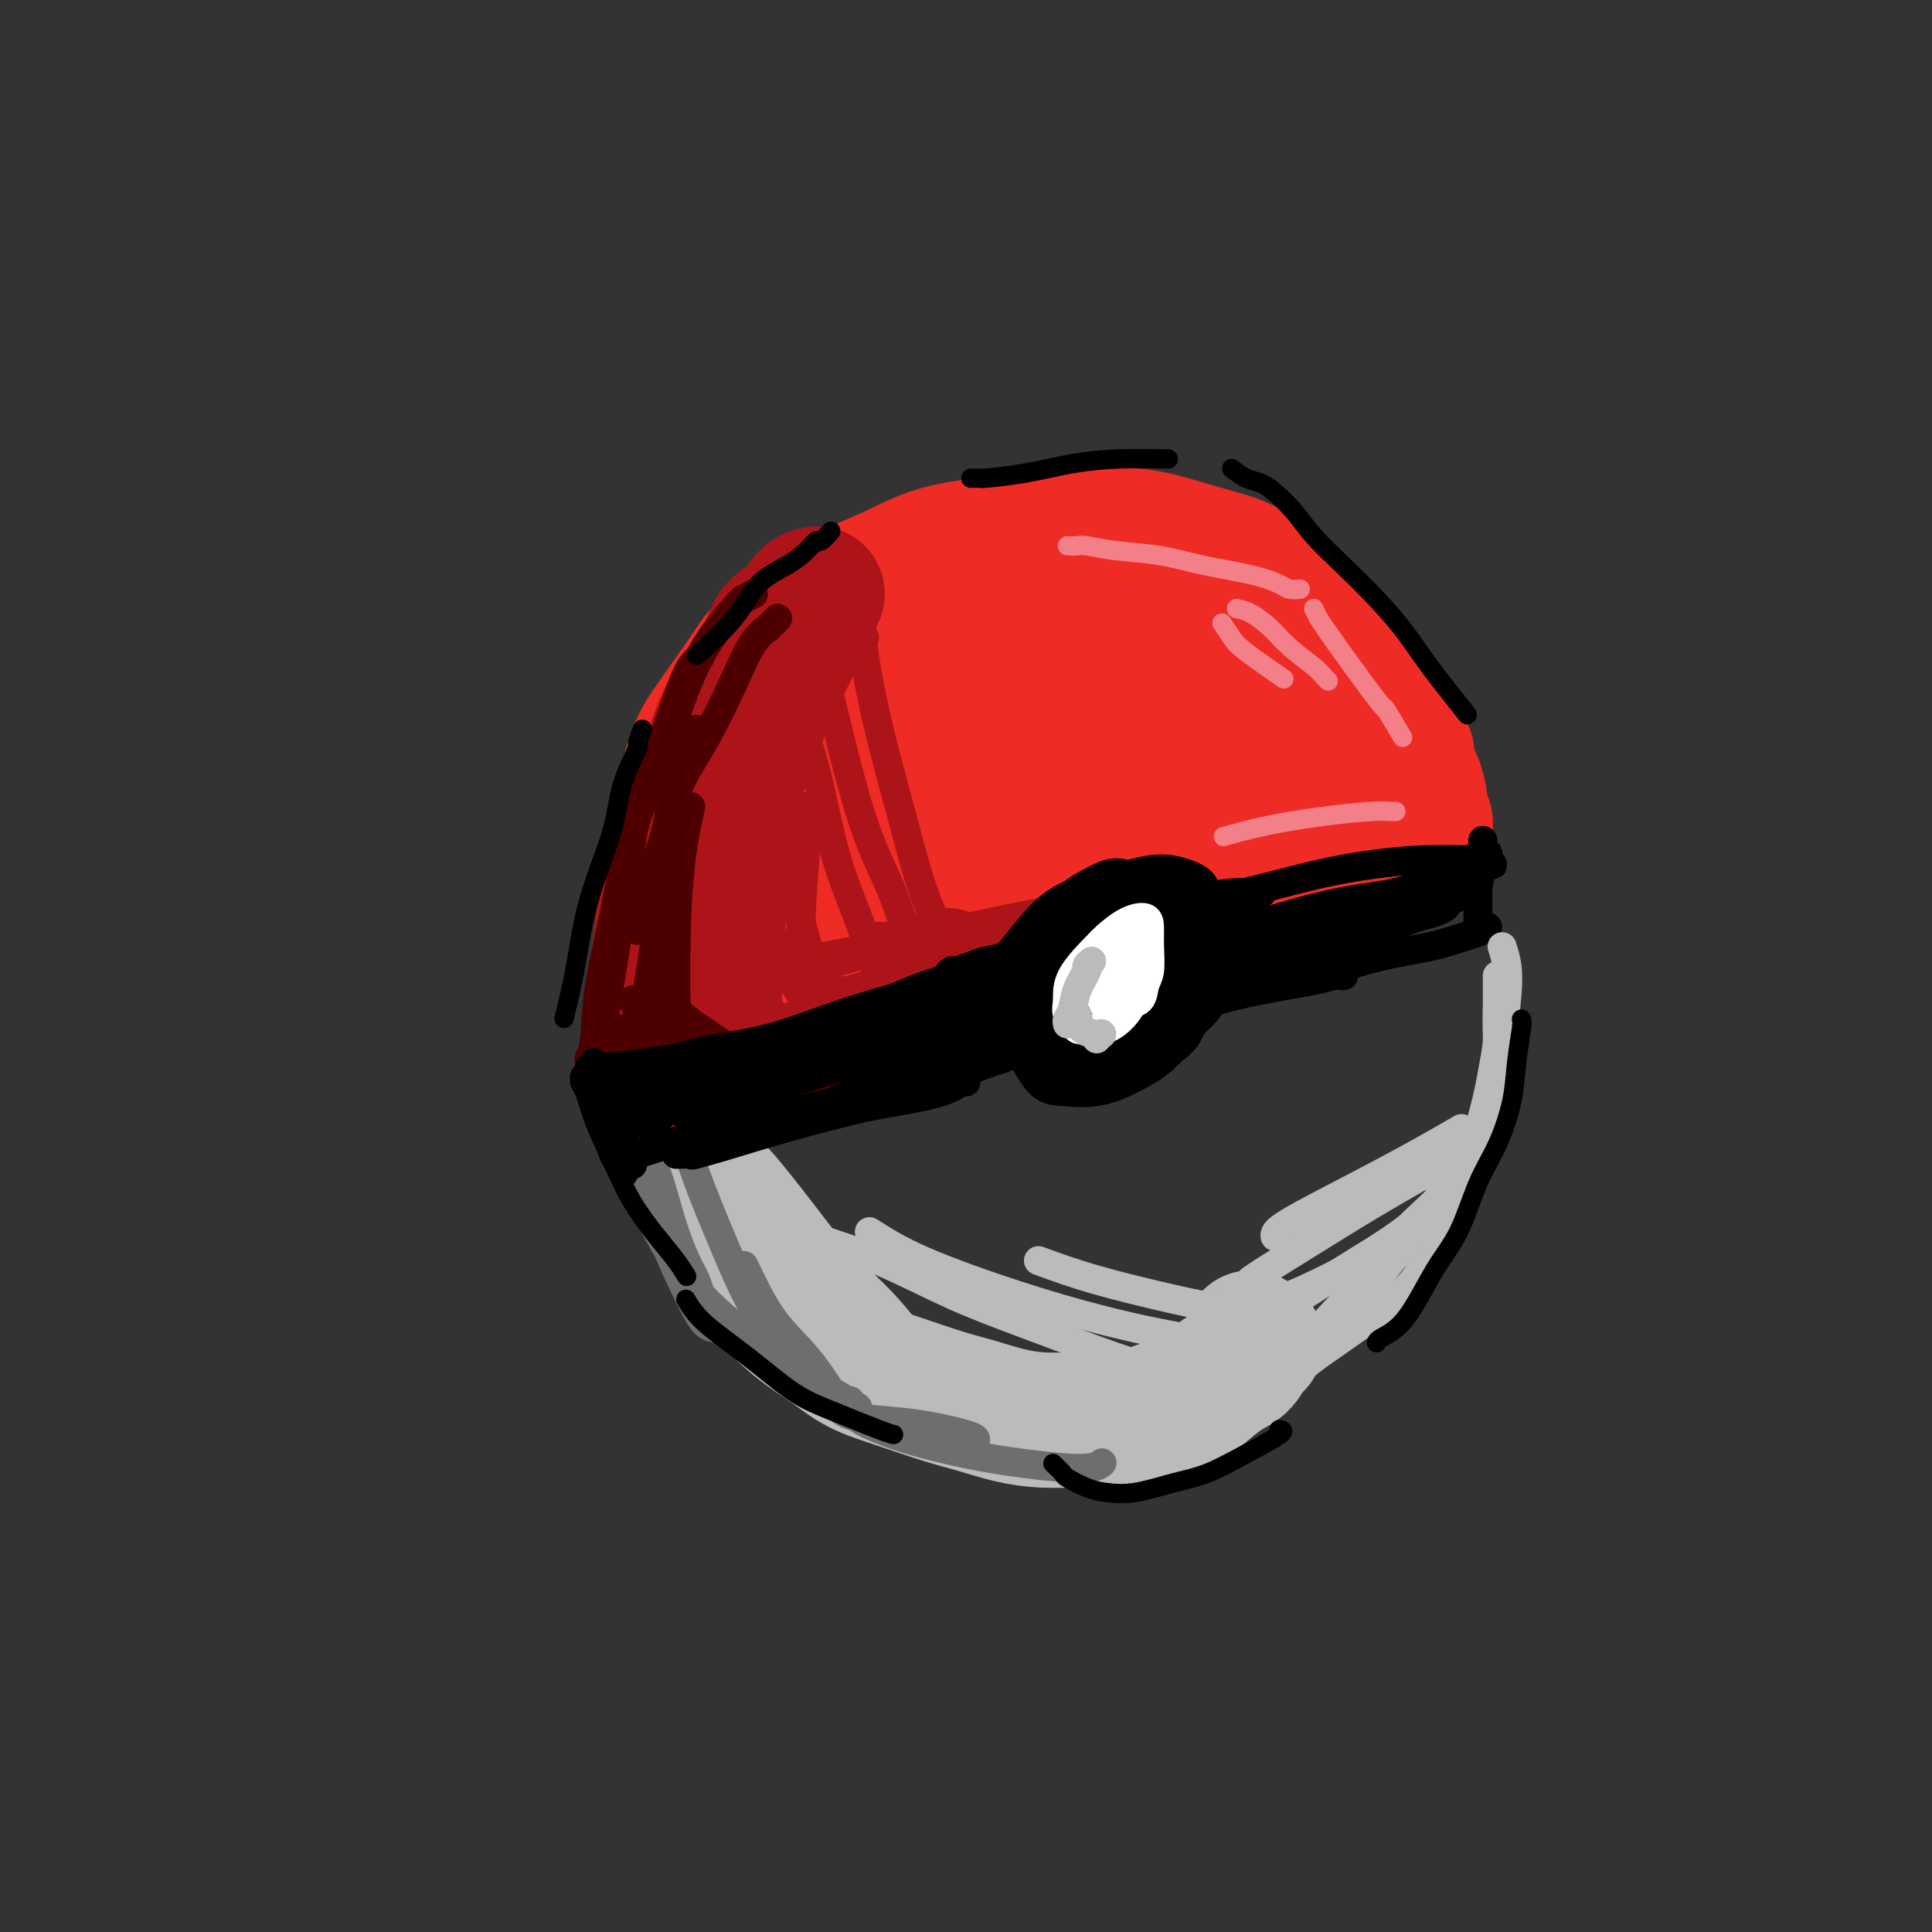<svg viewBox='0 0 400 400' version='1.1' xmlns='http://www.w3.org/2000/svg' xmlns:xlink='http://www.w3.org/1999/xlink'><rect x="0" y="0" width="400" height="400" fill="#333333" stroke="none"/><g fill='none' stroke='rgb(238,43,36)' stroke-width='28' stroke-linecap='round' stroke-linejoin='round'><path d='M140,222c-0.453,-0.934 -0.906,-1.867 -1,-2c-0.094,-0.133 0.170,0.536 0,0c-0.170,-0.536 -0.775,-2.276 -1,-4c-0.225,-1.724 -0.069,-3.432 0,-7c0.069,-3.568 0.052,-8.996 0,-13c-0.052,-4.004 -0.139,-6.585 0,-10c0.139,-3.415 0.502,-7.663 1,-11c0.498,-3.337 1.129,-5.762 2,-9c0.871,-3.238 1.980,-7.289 3,-10c1.020,-2.711 1.949,-4.083 4,-7c2.051,-2.917 5.224,-7.378 7,-10c1.776,-2.622 2.155,-3.406 4,-5c1.845,-1.594 5.158,-3.999 8,-6c2.842,-2.001 5.215,-3.597 8,-5c2.785,-1.403 5.982,-2.614 9,-4c3.018,-1.386 5.858,-2.947 9,-4c3.142,-1.053 6.586,-1.597 10,-2c3.414,-0.403 6.799,-0.666 10,-1c3.201,-0.334 6.218,-0.739 10,-1c3.782,-0.261 8.328,-0.377 12,0c3.672,0.377 6.468,1.248 9,2c2.532,0.752 4.800,1.384 7,2c2.200,0.616 4.334,1.214 6,2c1.666,0.786 2.865,1.759 4,3c1.135,1.241 2.207,2.749 4,4c1.793,1.251 4.309,2.246 6,4c1.691,1.754 2.558,4.268 4,6c1.442,1.732 3.459,2.681 5,4c1.541,1.319 2.607,3.009 4,5c1.393,1.991 3.112,4.283 4,6c0.888,1.717 0.944,2.858 1,4'/><path d='M289,153c3.189,4.323 2.160,2.629 2,3c-0.160,0.371 0.549,2.806 1,4c0.451,1.194 0.643,1.147 1,2c0.357,0.853 0.880,2.607 1,4c0.120,1.393 -0.164,2.425 0,3c0.164,0.575 0.775,0.693 1,1c0.225,0.307 0.064,0.802 0,1c-0.064,0.198 -0.032,0.099 0,0'/><path d='M292,175c-1.279,-0.455 -2.557,-0.909 -3,-1c-0.443,-0.091 -0.050,0.183 0,0c0.050,-0.183 -0.244,-0.821 -1,-1c-0.756,-0.179 -1.974,0.101 -3,0c-1.026,-0.101 -1.859,-0.584 -3,-1c-1.141,-0.416 -2.591,-0.763 -4,-1c-1.409,-0.237 -2.778,-0.362 -4,0c-1.222,0.362 -2.296,1.210 -5,2c-2.704,0.790 -7.037,1.520 -10,2c-2.963,0.480 -4.557,0.710 -6,1c-1.443,0.290 -2.734,0.640 -4,1c-1.266,0.360 -2.508,0.730 -4,1c-1.492,0.270 -3.234,0.439 -5,1c-1.766,0.561 -3.556,1.514 -6,2c-2.444,0.486 -5.543,0.503 -8,1c-2.457,0.497 -4.273,1.472 -6,2c-1.727,0.528 -3.367,0.609 -5,1c-1.633,0.391 -3.261,1.091 -5,2c-1.739,0.909 -3.588,2.028 -6,3c-2.412,0.972 -5.385,1.796 -8,3c-2.615,1.204 -4.870,2.787 -7,4c-2.130,1.213 -4.134,2.057 -6,3c-1.866,0.943 -3.594,1.985 -5,3c-1.406,1.015 -2.491,2.005 -4,3c-1.509,0.995 -3.440,1.997 -5,3c-1.560,1.003 -2.747,2.009 -4,3c-1.253,0.991 -2.573,1.967 -4,3c-1.427,1.033 -2.961,2.124 -4,3c-1.039,0.876 -1.583,1.536 -2,2c-0.417,0.464 -0.709,0.732 -1,1'/><path d='M154,221c-4.603,3.355 -1.611,1.242 -1,1c0.611,-0.242 -1.161,1.385 -2,2c-0.839,0.615 -0.747,0.217 -1,0c-0.253,-0.217 -0.852,-0.254 -1,0c-0.148,0.254 0.156,0.800 0,1c-0.156,0.200 -0.773,0.054 -1,0c-0.227,-0.054 -0.065,-0.015 0,0c0.065,0.015 0.032,0.008 0,0'/><path d='M160,150c0.413,-0.986 0.827,-1.972 1,-2c0.173,-0.028 0.107,0.902 0,1c-0.107,0.098 -0.253,-0.637 -1,1c-0.747,1.637 -2.095,5.644 -3,10c-0.905,4.356 -1.367,9.059 -2,13c-0.633,3.941 -1.437,7.119 -2,10c-0.563,2.881 -0.884,5.463 -1,7c-0.116,1.537 -0.027,2.027 0,3c0.027,0.973 -0.009,2.428 0,3c0.009,0.572 0.064,0.259 0,0c-0.064,-0.259 -0.248,-0.466 0,-2c0.248,-1.534 0.927,-4.395 2,-8c1.073,-3.605 2.538,-7.955 4,-12c1.462,-4.045 2.919,-7.784 5,-12c2.081,-4.216 4.786,-8.910 7,-13c2.214,-4.090 3.936,-7.575 6,-10c2.064,-2.425 4.469,-3.789 6,-5c1.531,-1.211 2.188,-2.270 3,-3c0.812,-0.730 1.780,-1.132 2,0c0.220,1.132 -0.308,3.797 -2,9c-1.692,5.203 -4.548,12.943 -7,19c-2.452,6.057 -4.500,10.432 -6,14c-1.500,3.568 -2.450,6.328 -3,8c-0.550,1.672 -0.698,2.256 -1,3c-0.302,0.744 -0.757,1.646 -1,2c-0.243,0.354 -0.272,0.158 0,0c0.272,-0.158 0.846,-0.280 2,-3c1.154,-2.720 2.888,-8.040 5,-13c2.112,-4.960 4.604,-9.560 7,-14c2.396,-4.440 4.698,-8.720 7,-13'/><path d='M188,143c4.174,-8.490 4.609,-9.215 6,-11c1.391,-1.785 3.737,-4.630 5,-6c1.263,-1.370 1.443,-1.265 2,-2c0.557,-0.735 1.491,-2.311 1,0c-0.491,2.311 -2.408,8.510 -5,15c-2.592,6.490 -5.859,13.270 -8,19c-2.141,5.730 -3.157,10.410 -4,13c-0.843,2.590 -1.512,3.092 -2,4c-0.488,0.908 -0.794,2.224 -1,3c-0.206,0.776 -0.312,1.013 0,1c0.312,-0.013 1.040,-0.277 2,-2c0.960,-1.723 2.151,-4.906 4,-9c1.849,-4.094 4.358,-9.098 7,-14c2.642,-4.902 5.419,-9.701 8,-14c2.581,-4.299 4.965,-8.098 7,-11c2.035,-2.902 3.719,-4.906 5,-6c1.281,-1.094 2.157,-1.278 3,-2c0.843,-0.722 1.652,-1.982 2,-2c0.348,-0.018 0.234,1.206 -1,5c-1.234,3.794 -3.588,10.159 -6,17c-2.412,6.841 -4.882,14.159 -6,18c-1.118,3.841 -0.886,4.207 -1,5c-0.114,0.793 -0.575,2.015 -1,3c-0.425,0.985 -0.813,1.735 -1,2c-0.187,0.265 -0.171,0.047 0,0c0.171,-0.047 0.497,0.078 1,-1c0.503,-1.078 1.182,-3.358 3,-7c1.818,-3.642 4.776,-8.646 7,-13c2.224,-4.354 3.714,-8.057 6,-12c2.286,-3.943 5.367,-8.127 7,-10c1.633,-1.873 1.816,-1.437 2,-1'/><path d='M230,125c4.315,-6.762 2.603,-2.668 1,1c-1.603,3.668 -3.096,6.908 -5,12c-1.904,5.092 -4.220,12.035 -6,17c-1.780,4.965 -3.025,7.952 -4,10c-0.975,2.048 -1.681,3.156 -2,4c-0.319,0.844 -0.250,1.424 0,2c0.250,0.576 0.680,1.148 1,1c0.320,-0.148 0.530,-1.015 2,-3c1.470,-1.985 4.201,-5.087 7,-9c2.799,-3.913 5.665,-8.635 8,-13c2.335,-4.365 4.140,-8.371 6,-11c1.860,-2.629 3.774,-3.880 5,-5c1.226,-1.120 1.765,-2.108 2,-2c0.235,0.108 0.168,1.314 -1,5c-1.168,3.686 -3.437,9.853 -5,15c-1.563,5.147 -2.420,9.275 -3,12c-0.580,2.725 -0.884,4.046 -1,5c-0.116,0.954 -0.045,1.541 0,2c0.045,0.459 0.062,0.790 0,1c-0.062,0.210 -0.205,0.297 0,0c0.205,-0.297 0.758,-0.980 2,-3c1.242,-2.020 3.175,-5.376 5,-9c1.825,-3.624 3.544,-7.515 5,-10c1.456,-2.485 2.649,-3.565 3,-4c0.351,-0.435 -0.140,-0.225 0,0c0.140,0.225 0.913,0.467 1,2c0.087,1.533 -0.510,4.358 -1,6c-0.490,1.642 -0.874,2.100 -1,3c-0.126,0.900 0.004,2.242 0,3c-0.004,0.758 -0.144,0.931 0,1c0.144,0.069 0.572,0.035 1,0'/><path d='M250,158c-0.079,2.214 -0.276,0.251 0,-1c0.276,-1.251 1.027,-1.788 2,-3c0.973,-1.212 2.170,-3.098 3,-5c0.830,-1.902 1.294,-3.821 2,-5c0.706,-1.179 1.652,-1.620 2,-2c0.348,-0.380 0.096,-0.700 0,0c-0.096,0.700 -0.036,2.419 0,4c0.036,1.581 0.047,3.024 0,4c-0.047,0.976 -0.154,1.485 0,2c0.154,0.515 0.567,1.034 1,1c0.433,-0.034 0.886,-0.623 1,-1c0.114,-0.377 -0.110,-0.541 0,-1c0.110,-0.459 0.555,-1.212 1,-2c0.445,-0.788 0.888,-1.610 1,-2c0.112,-0.390 -0.109,-0.348 0,0c0.109,0.348 0.547,1.001 1,2c0.453,0.999 0.920,2.345 1,3c0.080,0.655 -0.227,0.620 0,1c0.227,0.380 0.989,1.174 2,1c1.011,-0.174 2.272,-1.316 3,-2c0.728,-0.684 0.922,-0.910 1,-1c0.078,-0.090 0.039,-0.045 0,0'/></g>
<g fill='none' stroke='rgb(186,187,187)' stroke-width='28' stroke-linecap='round' stroke-linejoin='round'><path d='M143,240c0.018,0.768 0.036,1.535 0,2c-0.036,0.465 -0.127,0.626 0,1c0.127,0.374 0.471,0.961 1,2c0.529,1.039 1.245,2.532 2,4c0.755,1.468 1.551,2.913 3,5c1.449,2.087 3.550,4.817 5,7c1.450,2.183 2.250,3.819 4,6c1.750,2.181 4.451,4.906 7,7c2.549,2.094 4.945,3.558 7,5c2.055,1.442 3.769,2.862 6,4c2.231,1.138 4.979,1.993 8,3c3.021,1.007 6.316,2.164 9,3c2.684,0.836 4.757,1.349 7,2c2.243,0.651 4.657,1.441 7,2c2.343,0.559 4.615,0.889 7,1c2.385,0.111 4.882,0.004 7,0c2.118,-0.004 3.858,0.095 6,0c2.142,-0.095 4.688,-0.386 7,-1c2.312,-0.614 4.391,-1.553 6,-2c1.609,-0.447 2.749,-0.404 4,-1c1.251,-0.596 2.613,-1.833 4,-3c1.387,-1.167 2.798,-2.265 4,-3c1.202,-0.735 2.195,-1.109 3,-2c0.805,-0.891 1.422,-2.301 2,-3c0.578,-0.699 1.117,-0.688 1,-1c-0.117,-0.312 -0.891,-0.946 -1,-1c-0.109,-0.054 0.445,0.473 1,1'/></g>
<g fill='none' stroke='rgb(173,20,25)' stroke-width='28' stroke-linecap='round' stroke-linejoin='round'><path d='M138,221c-0.345,-0.603 -0.689,-1.205 -1,-2c-0.311,-0.795 -0.588,-1.781 -1,-3c-0.412,-1.219 -0.960,-2.670 -1,-5c-0.040,-2.330 0.427,-5.538 1,-10c0.573,-4.462 1.251,-10.179 2,-15c0.749,-4.821 1.570,-8.747 3,-13c1.430,-4.253 3.469,-8.833 5,-13c1.531,-4.167 2.553,-7.920 4,-11c1.447,-3.080 3.318,-5.487 5,-8c1.682,-2.513 3.176,-5.132 4,-7c0.824,-1.868 0.978,-2.984 2,-4c1.022,-1.016 2.913,-1.932 4,-3c1.087,-1.068 1.370,-2.287 2,-3c0.630,-0.713 1.609,-0.918 2,-1c0.391,-0.082 0.196,-0.041 0,0'/><path d='M168,126c-0.912,1.845 -1.825,3.690 -3,6c-1.175,2.310 -2.613,5.086 -4,8c-1.387,2.914 -2.725,5.967 -4,9c-1.275,3.033 -2.489,6.048 -4,11c-1.511,4.952 -3.319,11.843 -5,17c-1.681,5.157 -3.237,8.582 -4,12c-0.763,3.418 -0.734,6.831 -1,10c-0.266,3.169 -0.825,6.096 -1,8c-0.175,1.904 0.036,2.786 0,4c-0.036,1.214 -0.317,2.760 0,4c0.317,1.240 1.233,2.174 2,3c0.767,0.826 1.386,1.543 2,2c0.614,0.457 1.224,0.655 2,1c0.776,0.345 1.720,0.836 2,1c0.280,0.164 -0.103,0.000 0,0c0.103,-0.000 0.691,0.164 1,0c0.309,-0.164 0.338,-0.654 1,-1c0.662,-0.346 1.958,-0.547 3,-1c1.042,-0.453 1.831,-1.158 3,-2c1.169,-0.842 2.716,-1.819 5,-3c2.284,-1.181 5.303,-2.564 8,-4c2.697,-1.436 5.072,-2.925 7,-4c1.928,-1.075 3.408,-1.736 4,-2c0.592,-0.264 0.296,-0.132 0,0'/><path d='M159,218c2.528,-1.155 5.056,-2.309 8,-4c2.944,-1.691 6.305,-3.917 11,-6c4.695,-2.083 10.726,-4.022 14,-5c3.274,-0.978 3.793,-0.994 4,-1c0.207,-0.006 0.104,-0.003 0,0'/></g>
<g fill='none' stroke='rgb(238,43,36)' stroke-width='12' stroke-linecap='round' stroke-linejoin='round'><path d='M150,186c0.911,0.940 1.823,1.880 3,3c1.177,1.120 2.620,2.419 4,4c1.380,1.581 2.696,3.443 4,5c1.304,1.557 2.597,2.809 4,4c1.403,1.191 2.916,2.321 4,3c1.084,0.679 1.738,0.908 2,1c0.262,0.092 0.131,0.046 0,0'/><path d='M150,173c0.472,0.511 0.945,1.022 2,2c1.055,0.978 2.693,2.423 5,5c2.307,2.577 5.284,6.284 8,9c2.716,2.716 5.171,4.439 7,6c1.829,1.561 3.031,2.959 4,4c0.969,1.041 1.705,1.726 2,2c0.295,0.274 0.147,0.137 0,0'/></g>
<g fill='none' stroke='rgb(173,20,25)' stroke-width='6' stroke-linecap='round' stroke-linejoin='round'><path d='M165,147c-0.442,1.350 -0.883,2.700 -2,5c-1.117,2.300 -2.909,5.550 -5,10c-2.091,4.450 -4.482,10.098 -6,14c-1.518,3.902 -2.162,6.056 -3,9c-0.838,2.944 -1.871,6.677 -3,10c-1.129,3.323 -2.355,6.236 -3,9c-0.645,2.764 -0.709,5.380 -1,7c-0.291,1.620 -0.809,2.244 -1,3c-0.191,0.756 -0.055,1.645 0,2c0.055,0.355 0.027,0.178 0,0'/><path d='M159,152c-1.369,1.352 -2.738,2.705 -4,6c-1.262,3.295 -2.419,8.533 -4,13c-1.581,4.467 -3.588,8.165 -5,12c-1.412,3.835 -2.230,7.808 -3,11c-0.770,3.192 -1.491,5.603 -2,7c-0.509,1.397 -0.804,1.781 -1,2c-0.196,0.219 -0.292,0.274 0,0c0.292,-0.274 0.971,-0.877 2,-3c1.029,-2.123 2.409,-5.767 4,-10c1.591,-4.233 3.393,-9.055 5,-14c1.607,-4.945 3.019,-10.013 4,-14c0.981,-3.987 1.530,-6.894 2,-9c0.470,-2.106 0.863,-3.409 1,-4c0.137,-0.591 0.020,-0.468 0,0c-0.020,0.468 0.057,1.280 -1,4c-1.057,2.720 -3.247,7.348 -5,13c-1.753,5.652 -3.069,12.327 -4,17c-0.931,4.673 -1.479,7.343 -2,10c-0.521,2.657 -1.016,5.300 -1,7c0.016,1.700 0.543,2.458 1,3c0.457,0.542 0.845,0.869 1,1c0.155,0.131 0.078,0.065 0,0'/><path d='M167,148c-0.469,0.116 -0.937,0.231 -2,3c-1.063,2.769 -2.720,8.190 -4,13c-1.280,4.810 -2.182,9.009 -3,13c-0.818,3.991 -1.554,7.774 -2,13c-0.446,5.226 -0.604,11.896 -1,15c-0.396,3.104 -1.030,2.643 -1,3c0.030,0.357 0.723,1.530 1,2c0.277,0.470 0.139,0.235 0,0'/><path d='M167,151c-0.023,-0.096 -0.045,-0.193 -1,3c-0.955,3.193 -2.841,9.675 -4,15c-1.159,5.325 -1.589,9.493 -2,16c-0.411,6.507 -0.804,15.351 -1,20c-0.196,4.649 -0.197,5.102 0,6c0.197,0.898 0.591,2.242 1,3c0.409,0.758 0.831,0.931 1,1c0.169,0.069 0.084,0.035 0,0'/><path d='M167,167c0.107,1.231 0.213,2.462 0,6c-0.213,3.538 -0.747,9.383 -1,14c-0.253,4.617 -0.226,8.004 0,11c0.226,2.996 0.649,5.600 1,7c0.351,1.400 0.629,1.597 1,2c0.371,0.403 0.834,1.013 1,1c0.166,-0.013 0.034,-0.649 0,-2c-0.034,-1.351 0.029,-3.418 0,-5c-0.029,-1.582 -0.152,-2.681 0,-3c0.152,-0.319 0.578,0.140 1,2c0.422,1.860 0.838,5.119 1,7c0.162,1.881 0.068,2.384 0,3c-0.068,0.616 -0.111,1.345 0,2c0.111,0.655 0.375,1.235 0,1c-0.375,-0.235 -1.389,-1.286 -2,-2c-0.611,-0.714 -0.818,-1.091 -2,-3c-1.182,-1.909 -3.340,-5.349 -5,-9c-1.660,-3.651 -2.823,-7.513 -4,-13c-1.177,-5.487 -2.369,-12.598 -3,-18c-0.631,-5.402 -0.701,-9.096 -1,-12c-0.299,-2.904 -0.826,-5.020 -1,-6c-0.174,-0.980 0.006,-0.825 0,-1c-0.006,-0.175 -0.198,-0.680 0,0c0.198,0.680 0.786,2.545 1,7c0.214,4.455 0.054,11.499 0,17c-0.054,5.501 -0.001,9.457 0,14c0.001,4.543 -0.051,9.671 0,13c0.051,3.329 0.206,4.858 0,6c-0.206,1.142 -0.773,1.898 -1,2c-0.227,0.102 -0.113,-0.449 0,-1'/><path d='M153,207c-0.120,8.516 -0.421,1.305 -1,-4c-0.579,-5.305 -1.438,-8.704 -2,-13c-0.562,-4.296 -0.829,-9.489 -1,-15c-0.171,-5.511 -0.246,-11.339 0,-16c0.246,-4.661 0.812,-8.155 1,-10c0.188,-1.845 -0.002,-2.041 0,-2c0.002,0.041 0.197,0.317 0,6c-0.197,5.683 -0.785,16.771 -1,25c-0.215,8.229 -0.057,13.599 0,20c0.057,6.401 0.014,13.833 0,17c-0.014,3.167 0.003,2.071 0,2c-0.003,-0.071 -0.026,0.885 0,1c0.026,0.115 0.101,-0.612 0,-2c-0.101,-1.388 -0.378,-3.438 -1,-9c-0.622,-5.562 -1.590,-14.635 -2,-22c-0.410,-7.365 -0.261,-13.022 0,-19c0.261,-5.978 0.633,-12.278 1,-16c0.367,-3.722 0.728,-4.866 1,-5c0.272,-0.134 0.453,0.742 0,4c-0.453,3.258 -1.542,8.898 -2,15c-0.458,6.102 -0.287,12.665 0,19c0.287,6.335 0.690,12.443 1,17c0.310,4.557 0.526,7.562 1,9c0.474,1.438 1.204,1.310 2,1c0.796,-0.310 1.656,-0.803 2,-1c0.344,-0.197 0.172,-0.099 0,0'/><path d='M163,211c2.448,-0.519 4.896,-1.038 8,-2c3.104,-0.962 6.864,-2.367 11,-4c4.136,-1.633 8.647,-3.496 13,-5c4.353,-1.504 8.548,-2.651 13,-4c4.452,-1.349 9.160,-2.902 13,-4c3.840,-1.098 6.811,-1.742 8,-2c1.189,-0.258 0.594,-0.129 0,0'/><path d='M150,203c1.282,-0.359 2.564,-0.719 3,-1c0.436,-0.281 0.026,-0.484 2,-1c1.974,-0.516 6.333,-1.345 10,-2c3.667,-0.655 6.640,-1.136 11,-2c4.360,-0.864 10.105,-2.113 15,-3c4.895,-0.887 8.941,-1.413 13,-2c4.059,-0.587 8.131,-1.235 12,-2c3.869,-0.765 7.534,-1.647 9,-2c1.466,-0.353 0.733,-0.176 0,0'/><path d='M174,199c4.383,-1.317 8.766,-2.633 14,-4c5.234,-1.367 11.319,-2.783 17,-4c5.681,-1.217 10.958,-2.235 16,-3c5.042,-0.765 9.848,-1.277 14,-2c4.152,-0.723 7.649,-1.658 10,-2c2.351,-0.342 3.556,-0.092 4,0c0.444,0.092 0.127,0.026 0,0c-0.127,-0.026 -0.063,-0.013 0,0'/><path d='M174,205c-0.557,0.472 -1.114,0.944 2,0c3.114,-0.944 9.900,-3.304 16,-5c6.100,-1.696 11.516,-2.727 17,-4c5.484,-1.273 11.038,-2.789 16,-4c4.962,-1.211 9.333,-2.117 13,-3c3.667,-0.883 6.631,-1.741 8,-2c1.369,-0.259 1.143,0.083 1,0c-0.143,-0.083 -0.205,-0.590 -3,0c-2.795,0.590 -8.324,2.276 -14,4c-5.676,1.724 -11.498,3.486 -19,6c-7.502,2.514 -16.684,5.780 -23,8c-6.316,2.220 -9.767,3.394 -12,4c-2.233,0.606 -3.249,0.643 -4,1c-0.751,0.357 -1.235,1.035 0,1c1.235,-0.035 4.191,-0.785 8,-2c3.809,-1.215 8.470,-2.897 15,-5c6.530,-2.103 14.928,-4.626 20,-6c5.072,-1.374 6.819,-1.600 8,-2c1.181,-0.400 1.796,-0.974 2,-1c0.204,-0.026 -0.003,0.497 -3,1c-2.997,0.503 -8.785,0.986 -14,2c-5.215,1.014 -9.856,2.559 -15,4c-5.144,1.441 -10.791,2.777 -15,4c-4.209,1.223 -6.981,2.334 -9,3c-2.019,0.666 -3.287,0.886 -4,1c-0.713,0.114 -0.872,0.123 0,0c0.872,-0.123 2.773,-0.379 4,-1c1.227,-0.621 1.779,-1.606 2,-2c0.221,-0.394 0.110,-0.197 0,0'/><path d='M155,156c0.620,0.973 1.241,1.946 2,4c0.759,2.054 1.657,5.187 3,10c1.343,4.813 3.130,11.304 5,18c1.870,6.696 3.821,13.598 5,17c1.179,3.402 1.584,3.304 2,4c0.416,0.696 0.844,2.187 1,3c0.156,0.813 0.042,0.950 0,1c-0.042,0.050 -0.012,0.014 0,0c0.012,-0.014 0.006,-0.007 0,0'/><path d='M165,145c-0.367,-0.208 -0.733,-0.416 0,2c0.733,2.416 2.567,7.455 4,13c1.433,5.545 2.465,11.595 4,17c1.535,5.405 3.574,10.166 5,14c1.426,3.834 2.238,6.740 3,9c0.762,2.260 1.472,3.874 2,5c0.528,1.126 0.873,1.765 1,2c0.127,0.235 0.036,0.067 0,0c-0.036,-0.067 -0.018,-0.034 0,0'/><path d='M171,136c0.025,2.251 0.051,4.502 0,5c-0.051,0.498 -0.178,-0.757 1,4c1.178,4.757 3.661,15.527 6,23c2.339,7.473 4.536,11.649 6,15c1.464,3.351 2.197,5.878 3,8c0.803,2.122 1.678,3.841 2,5c0.322,1.159 0.092,1.760 0,2c-0.092,0.240 -0.046,0.120 0,0'/><path d='M179,132c-0.212,0.476 -0.424,0.952 0,4c0.424,3.048 1.484,8.668 3,15c1.516,6.332 3.489,13.378 5,19c1.511,5.622 2.561,9.821 4,14c1.439,4.179 3.268,8.337 4,10c0.732,1.663 0.366,0.832 0,0'/></g>
<g fill='none' stroke='rgb(186,187,187)' stroke-width='6' stroke-linecap='round' stroke-linejoin='round'><path d='M158,245c-0.207,-1.358 -0.414,-2.717 -1,-4c-0.586,-1.283 -1.553,-2.492 -2,-3c-0.447,-0.508 -0.376,-0.316 0,0c0.376,0.316 1.055,0.755 3,3c1.945,2.245 5.155,6.297 8,10c2.845,3.703 5.326,7.059 8,10c2.674,2.941 5.540,5.468 8,8c2.460,2.532 4.515,5.071 6,7c1.485,1.929 2.400,3.250 3,4c0.600,0.750 0.886,0.929 1,1c0.114,0.071 0.057,0.036 0,0'/><path d='M169,256c-0.032,0.147 -0.063,0.293 2,1c2.063,0.707 6.222,1.973 11,4c4.778,2.027 10.176,4.813 15,7c4.824,2.187 9.076,3.773 15,6c5.924,2.227 13.521,5.094 19,7c5.479,1.906 8.840,2.851 12,4c3.160,1.149 6.120,2.502 8,3c1.880,0.498 2.680,0.142 3,0c0.320,-0.142 0.160,-0.071 0,0'/><path d='M180,255c2.928,1.874 5.856,3.749 11,6c5.144,2.251 12.503,4.880 19,7c6.497,2.120 12.133,3.731 17,5c4.867,1.269 8.964,2.196 13,3c4.036,0.804 8.010,1.486 10,2c1.990,0.514 1.997,0.861 2,1c0.003,0.139 0.001,0.069 0,0'/><path d='M215,261c3.555,1.300 7.110,2.601 12,4c4.890,1.399 11.114,2.897 16,4c4.886,1.103 8.433,1.811 12,2c3.567,0.189 7.153,-0.141 9,0c1.847,0.141 1.956,0.755 2,1c0.044,0.245 0.022,0.123 0,0'/><path d='M299,248c-0.457,1.478 -0.914,2.956 -2,4c-1.086,1.044 -2.799,1.655 -5,4c-2.201,2.345 -4.888,6.425 -7,9c-2.112,2.575 -3.648,3.646 -6,6c-2.352,2.354 -5.521,5.992 -7,8c-1.479,2.008 -1.267,2.387 -2,3c-0.733,0.613 -2.409,1.459 -3,2c-0.591,0.541 -0.097,0.777 0,1c0.097,0.223 -0.202,0.434 0,0c0.202,-0.434 0.905,-1.513 2,-3c1.095,-1.487 2.582,-3.380 5,-6c2.418,-2.620 5.767,-5.965 8,-9c2.233,-3.035 3.348,-5.758 6,-9c2.652,-3.242 6.839,-7.003 9,-9c2.161,-1.997 2.294,-2.231 3,-3c0.706,-0.769 1.983,-2.072 3,-3c1.017,-0.928 1.774,-1.482 2,-2c0.226,-0.518 -0.080,-0.999 0,-1c0.080,-0.001 0.546,0.477 0,1c-0.546,0.523 -2.102,1.091 -4,3c-1.898,1.909 -4.136,5.158 -6,8c-1.864,2.842 -3.354,5.276 -6,8c-2.646,2.724 -6.448,5.737 -9,8c-2.552,2.263 -3.853,3.776 -5,5c-1.147,1.224 -2.139,2.160 -3,3c-0.861,0.840 -1.592,1.586 -2,2c-0.408,0.414 -0.495,0.496 0,0c0.495,-0.496 1.570,-1.570 2,-2c0.430,-0.430 0.215,-0.215 0,0'/><path d='M262,270c0.947,-0.313 1.894,-0.625 3,-1c1.106,-0.375 2.370,-0.812 5,-2c2.630,-1.188 6.625,-3.128 10,-5c3.375,-1.872 6.132,-3.677 9,-5c2.868,-1.323 5.849,-2.164 8,-3c2.151,-0.836 3.472,-1.667 4,-2c0.528,-0.333 0.264,-0.166 0,0'/><path d='M264,271c0.214,0.253 0.428,0.506 3,-1c2.572,-1.506 7.502,-4.771 11,-7c3.498,-2.229 5.564,-3.420 8,-5c2.436,-1.580 5.240,-3.547 7,-5c1.760,-1.453 2.474,-2.391 3,-3c0.526,-0.609 0.865,-0.888 1,-1c0.135,-0.112 0.068,-0.056 0,0'/><path d='M259,265c0.674,-0.474 1.348,-0.947 3,-2c1.652,-1.053 4.282,-2.685 8,-5c3.718,-2.315 8.522,-5.311 13,-8c4.478,-2.689 8.629,-5.070 12,-7c3.371,-1.930 5.963,-3.409 7,-4c1.037,-0.591 0.518,-0.296 0,0'/><path d='M264,256c-0.093,-0.542 -0.185,-1.085 3,-3c3.185,-1.915 9.648,-5.204 15,-8c5.352,-2.796 9.595,-5.099 13,-7c3.405,-1.901 5.973,-3.400 7,-4c1.027,-0.600 0.514,-0.300 0,0'/></g>
<g fill='none' stroke='rgb(109,110,112)' stroke-width='6' stroke-linecap='round' stroke-linejoin='round'><path d='M133,231c-0.269,1.030 -0.539,2.060 0,4c0.539,1.940 1.885,4.790 3,8c1.115,3.210 1.998,6.780 3,10c1.002,3.220 2.124,6.090 3,8c0.876,1.910 1.505,2.860 2,4c0.495,1.140 0.856,2.468 1,3c0.144,0.532 0.072,0.266 0,0'/><path d='M129,229c-0.122,0.580 -0.243,1.159 0,2c0.243,0.841 0.852,1.943 2,5c1.148,3.057 2.835,8.069 4,12c1.165,3.931 1.808,6.780 3,10c1.192,3.220 2.933,6.810 4,9c1.067,2.190 1.461,2.979 2,4c0.539,1.021 1.222,2.275 2,3c0.778,0.725 1.651,0.921 2,1c0.349,0.079 0.175,0.039 0,0'/><path d='M133,249c0.015,0.050 0.031,0.101 1,2c0.969,1.899 2.892,5.647 5,9c2.108,3.353 4.399,6.311 7,9c2.601,2.689 5.510,5.110 8,7c2.490,1.890 4.559,3.250 7,5c2.441,1.750 5.252,3.892 7,5c1.748,1.108 2.432,1.183 4,2c1.568,0.817 4.019,2.376 5,3c0.981,0.624 0.490,0.312 0,0'/><path d='M173,291c0.793,0.748 1.585,1.497 3,2c1.415,0.503 3.451,0.762 6,1c2.549,0.238 5.611,0.456 9,1c3.389,0.544 7.105,1.416 9,2c1.895,0.584 1.970,0.881 2,1c0.030,0.119 0.015,0.059 0,0'/><path d='M176,290c-0.066,0.238 -0.133,0.476 0,1c0.133,0.524 0.465,1.334 1,2c0.535,0.666 1.273,1.188 3,2c1.727,0.812 4.442,1.913 8,3c3.558,1.087 7.959,2.162 12,3c4.041,0.838 7.722,1.441 12,2c4.278,0.559 9.152,1.074 12,1c2.848,-0.074 3.671,-0.735 4,-1c0.329,-0.265 0.165,-0.132 0,0'/><path d='M142,235c0.265,1.913 0.530,3.826 2,8c1.470,4.174 4.145,10.607 6,15c1.855,4.393 2.889,6.744 4,9c1.111,2.256 2.299,4.415 3,6c0.701,1.585 0.915,2.596 1,3c0.085,0.404 0.043,0.202 0,0'/><path d='M154,262c1.893,3.952 3.786,7.905 6,11c2.214,3.095 4.750,5.333 7,8c2.250,2.667 4.214,5.762 5,7c0.786,1.238 0.393,0.619 0,0'/></g>
<g fill='none' stroke='rgb(78,0,0)' stroke-width='6' stroke-linecap='round' stroke-linejoin='round'><path d='M161,128c-0.914,0.892 -1.827,1.785 -2,2c-0.173,0.215 0.396,-0.247 0,0c-0.396,0.247 -1.756,1.202 -3,3c-1.244,1.798 -2.372,4.438 -4,8c-1.628,3.562 -3.757,8.045 -6,12c-2.243,3.955 -4.601,7.383 -6,11c-1.399,3.617 -1.839,7.423 -3,11c-1.161,3.577 -3.043,6.925 -4,10c-0.957,3.075 -0.988,5.879 -1,7c-0.012,1.121 -0.006,0.561 0,0'/><path d='M156,123c-0.766,0.366 -1.532,0.733 -2,1c-0.468,0.267 -0.638,0.435 -2,2c-1.362,1.565 -3.914,4.526 -6,8c-2.086,3.474 -3.704,7.459 -5,11c-1.296,3.541 -2.269,6.636 -4,11c-1.731,4.364 -4.219,9.995 -6,16c-1.781,6.005 -2.856,12.383 -4,18c-1.144,5.617 -2.359,10.472 -3,15c-0.641,4.528 -0.708,8.729 -1,11c-0.292,2.271 -0.809,2.611 -1,3c-0.191,0.389 -0.054,0.825 0,1c0.054,0.175 0.027,0.087 0,0'/><path d='M145,136c-0.948,0.754 -1.895,1.509 -3,4c-1.105,2.491 -2.366,6.719 -4,11c-1.634,4.281 -3.639,8.617 -5,13c-1.361,4.383 -2.077,8.814 -3,15c-0.923,6.186 -2.051,14.127 -3,20c-0.949,5.873 -1.718,9.677 -2,13c-0.282,3.323 -0.076,6.164 0,8c0.076,1.836 0.022,2.667 0,3c-0.022,0.333 -0.011,0.166 0,0'/><path d='M144,151c-1.395,1.203 -2.791,2.405 -4,8c-1.209,5.595 -2.233,15.582 -3,23c-0.767,7.418 -1.277,12.268 -2,17c-0.723,4.732 -1.658,9.345 -2,13c-0.342,3.655 -0.092,6.351 0,8c0.092,1.649 0.025,2.252 0,3c-0.025,0.748 -0.007,1.642 0,2c0.007,0.358 0.004,0.179 0,0'/><path d='M143,167c-0.732,3.281 -1.464,6.561 -2,11c-0.536,4.439 -0.876,10.035 -1,16c-0.124,5.965 -0.033,12.298 0,17c0.033,4.702 0.010,7.772 0,9c-0.010,1.228 -0.005,0.614 0,0'/><path d='M154,231c2.140,-1.003 4.279,-2.006 7,-3c2.721,-0.994 6.022,-1.979 9,-3c2.978,-1.021 5.633,-2.078 8,-3c2.367,-0.922 4.445,-1.710 6,-2c1.555,-0.290 2.587,-0.083 3,0c0.413,0.083 0.206,0.041 0,0'/><path d='M150,226c0.708,0.083 1.417,0.167 2,0c0.583,-0.167 1.042,-0.583 2,-1c0.958,-0.417 2.417,-0.833 3,-1c0.583,-0.167 0.292,-0.083 0,0'/><path d='M128,218c1.144,0.687 2.289,1.374 3,2c0.711,0.626 0.989,1.191 2,2c1.011,0.809 2.754,1.863 4,3c1.246,1.137 1.994,2.356 3,3c1.006,0.644 2.271,0.712 3,1c0.729,0.288 0.923,0.797 1,1c0.077,0.203 0.039,0.102 0,0'/><path d='M129,213c1.055,0.891 2.110,1.782 2,2c-0.110,0.218 -1.385,-0.235 0,1c1.385,1.235 5.429,4.160 8,6c2.571,1.840 3.668,2.596 5,3c1.332,0.404 2.897,0.455 4,1c1.103,0.545 1.744,1.584 2,2c0.256,0.416 0.128,0.208 0,0'/><path d='M131,207c0.203,0.694 0.405,1.388 2,3c1.595,1.612 4.582,4.144 7,6c2.418,1.856 4.266,3.038 6,4c1.734,0.962 3.352,1.703 4,2c0.648,0.297 0.324,0.148 0,0'/><path d='M135,203c1.613,2.315 3.226,4.631 6,7c2.774,2.369 6.708,4.792 10,7c3.292,2.208 5.940,4.202 7,5c1.060,0.798 0.530,0.399 0,0'/></g>
<g fill='none' stroke='rgb(0,0,0)' stroke-width='6' stroke-linecap='round' stroke-linejoin='round'><path d='M140,239c1.314,-0.044 2.628,-0.088 3,0c0.372,0.088 -0.197,0.309 1,0c1.197,-0.309 4.161,-1.146 7,-2c2.839,-0.854 5.552,-1.725 10,-3c4.448,-1.275 10.632,-2.955 15,-4c4.368,-1.045 6.922,-1.457 10,-2c3.078,-0.543 6.681,-1.218 9,-2c2.319,-0.782 3.355,-1.672 4,-2c0.645,-0.328 0.899,-0.094 1,0c0.101,0.094 0.051,0.047 0,0'/><path d='M147,237c0.226,0.120 0.452,0.241 2,0c1.548,-0.241 4.417,-0.842 8,-2c3.583,-1.158 7.881,-2.873 12,-4c4.119,-1.127 8.060,-1.665 13,-3c4.940,-1.335 10.879,-3.468 15,-5c4.121,-1.532 6.424,-2.462 8,-3c1.576,-0.538 2.424,-0.683 3,-1c0.576,-0.317 0.879,-0.805 1,-1c0.121,-0.195 0.061,-0.098 0,0'/><path d='M123,220c0.364,0.600 0.728,1.201 1,3c0.272,1.799 0.450,4.798 1,7c0.550,2.202 1.470,3.608 2,5c0.530,1.392 0.670,2.770 1,4c0.330,1.230 0.849,2.313 1,3c0.151,0.687 -0.065,0.980 0,1c0.065,0.020 0.410,-0.232 0,-1c-0.410,-0.768 -1.574,-2.052 -2,-3c-0.426,-0.948 -0.114,-1.560 0,-4c0.114,-2.440 0.030,-6.708 0,-9c-0.030,-2.292 -0.005,-2.607 0,-3c0.005,-0.393 -0.011,-0.863 0,-1c0.011,-0.137 0.049,0.060 0,1c-0.049,0.940 -0.185,2.623 0,4c0.185,1.377 0.690,2.446 1,4c0.310,1.554 0.423,3.592 1,5c0.577,1.408 1.617,2.187 2,3c0.383,0.813 0.109,1.661 0,2c-0.109,0.339 -0.055,0.170 0,0'/><path d='M131,239c0.951,-0.154 1.902,-0.309 4,-1c2.098,-0.691 5.342,-1.919 9,-3c3.658,-1.081 7.730,-2.017 12,-3c4.270,-0.983 8.738,-2.015 13,-3c4.262,-0.985 8.318,-1.924 12,-3c3.682,-1.076 6.991,-2.290 9,-3c2.009,-0.710 2.717,-0.917 3,-1c0.283,-0.083 0.142,-0.041 0,0'/><path d='M122,221c0.735,0.035 1.470,0.070 3,0c1.530,-0.070 3.853,-0.246 9,-1c5.147,-0.754 13.116,-2.086 19,-3c5.884,-0.914 9.682,-1.412 14,-2c4.318,-0.588 9.157,-1.268 13,-2c3.843,-0.732 6.690,-1.516 9,-2c2.310,-0.484 4.084,-0.669 5,-1c0.916,-0.331 0.976,-0.809 1,-1c0.024,-0.191 0.012,-0.096 0,0'/><path d='M121,223c2.575,-0.027 5.151,-0.054 9,-1c3.849,-0.946 8.972,-2.810 14,-4c5.028,-1.190 9.961,-1.706 15,-3c5.039,-1.294 10.184,-3.366 15,-5c4.816,-1.634 9.304,-2.830 13,-4c3.696,-1.170 6.599,-2.314 9,-3c2.401,-0.686 4.300,-0.916 5,-1c0.700,-0.084 0.200,-0.024 0,0c-0.200,0.024 -0.100,0.012 0,0'/><path d='M205,220c1.094,-0.570 2.187,-1.139 5,-2c2.813,-0.861 7.344,-2.013 12,-3c4.656,-0.987 9.435,-1.809 14,-3c4.565,-1.191 8.915,-2.750 13,-4c4.085,-1.250 7.904,-2.191 12,-3c4.096,-0.809 8.469,-1.485 11,-2c2.531,-0.515 3.220,-0.869 4,-1c0.780,-0.131 1.651,-0.037 2,0c0.349,0.037 0.174,0.019 0,0'/><path d='M216,213c0.746,-0.042 1.492,-0.083 2,0c0.508,0.083 0.778,0.292 3,0c2.222,-0.292 6.398,-1.083 11,-2c4.602,-0.917 9.631,-1.961 14,-3c4.369,-1.039 8.077,-2.075 12,-3c3.923,-0.925 8.062,-1.739 13,-3c4.938,-1.261 10.676,-2.969 15,-4c4.324,-1.031 7.233,-1.387 10,-2c2.767,-0.613 5.393,-1.485 7,-2c1.607,-0.515 2.196,-0.674 3,-1c0.804,-0.326 1.824,-0.819 2,-1c0.176,-0.181 -0.491,-0.049 -1,0c-0.509,0.049 -0.860,0.014 -1,0c-0.140,-0.014 -0.070,-0.007 0,0'/><path d='M307,174c-0.030,1.156 -0.061,2.312 0,3c0.061,0.688 0.212,0.907 0,2c-0.212,1.093 -0.789,3.060 -1,5c-0.211,1.940 -0.057,3.853 0,5c0.057,1.147 0.015,1.529 0,2c-0.015,0.471 -0.004,1.033 0,1c0.004,-0.033 0.001,-0.659 0,-1c-0.001,-0.341 -0.001,-0.395 0,-1c0.001,-0.605 0.004,-1.760 0,-3c-0.004,-1.240 -0.016,-2.563 0,-4c0.016,-1.437 0.061,-2.987 0,-4c-0.061,-1.013 -0.226,-1.489 0,-2c0.226,-0.511 0.844,-1.058 1,-1c0.156,0.058 -0.151,0.719 0,1c0.151,0.281 0.759,0.180 1,0c0.241,-0.180 0.114,-0.440 0,0c-0.114,0.440 -0.215,1.578 0,2c0.215,0.422 0.747,0.127 1,0c0.253,-0.127 0.229,-0.087 0,0c-0.229,0.087 -0.661,0.222 -1,0c-0.339,-0.222 -0.585,-0.800 -1,-1c-0.415,-0.200 -1.000,-0.020 -3,0c-2.000,0.020 -5.415,-0.119 -9,0c-3.585,0.119 -7.340,0.495 -11,1c-3.660,0.505 -7.224,1.138 -11,2c-3.776,0.862 -7.765,1.953 -12,3c-4.235,1.047 -8.717,2.051 -13,3c-4.283,0.949 -8.367,1.843 -13,3c-4.633,1.157 -9.817,2.579 -15,4'/><path d='M220,194c-11.525,2.665 -8.339,1.828 -8,2c0.339,0.172 -2.171,1.351 -4,2c-1.829,0.649 -2.977,0.766 -4,1c-1.023,0.234 -1.920,0.585 -3,1c-1.080,0.415 -2.341,0.895 -3,1c-0.659,0.105 -0.716,-0.164 -1,0c-0.284,0.164 -0.795,0.761 -1,1c-0.205,0.239 -0.102,0.119 0,0'/><path d='M189,211c1.214,-0.366 2.429,-0.733 3,-1c0.571,-0.267 0.499,-0.435 3,-1c2.501,-0.565 7.575,-1.525 13,-3c5.425,-1.475 11.202,-3.463 17,-5c5.798,-1.537 11.618,-2.622 20,-5c8.382,-2.378 19.328,-6.048 27,-8c7.672,-1.952 12.071,-2.187 16,-3c3.929,-0.813 7.389,-2.206 10,-3c2.611,-0.794 4.373,-0.990 5,-1c0.627,-0.010 0.120,0.165 0,0c-0.120,-0.165 0.148,-0.672 -2,0c-2.148,0.672 -6.710,2.521 -12,4c-5.290,1.479 -11.307,2.586 -17,4c-5.693,1.414 -11.060,3.135 -17,5c-5.940,1.865 -12.452,3.874 -17,5c-4.548,1.126 -7.133,1.367 -9,2c-1.867,0.633 -3.016,1.657 -4,2c-0.984,0.343 -1.802,0.005 -2,0c-0.198,-0.005 0.223,0.322 2,0c1.777,-0.322 4.910,-1.295 11,-3c6.090,-1.705 15.138,-4.143 22,-6c6.862,-1.857 11.539,-3.135 16,-4c4.461,-0.865 8.708,-1.319 12,-2c3.292,-0.681 5.630,-1.590 7,-2c1.370,-0.410 1.774,-0.323 2,0c0.226,0.323 0.276,0.880 -2,2c-2.276,1.120 -6.878,2.803 -12,4c-5.122,1.197 -10.765,1.909 -16,3c-5.235,1.091 -10.063,2.563 -17,4c-6.937,1.437 -15.982,2.839 -22,4c-6.018,1.161 -9.009,2.080 -12,3'/><path d='M214,206c-12.009,2.350 -8.533,1.224 -8,1c0.533,-0.224 -1.878,0.452 -3,1c-1.122,0.548 -0.957,0.967 -1,1c-0.043,0.033 -0.295,-0.321 2,-1c2.295,-0.679 7.137,-1.682 12,-3c4.863,-1.318 9.746,-2.952 15,-4c5.254,-1.048 10.879,-1.510 17,-3c6.121,-1.490 12.737,-4.006 21,-6c8.263,-1.994 18.171,-3.465 22,-4c3.829,-0.535 1.579,-0.136 1,0c-0.579,0.136 0.515,0.007 1,0c0.485,-0.007 0.362,0.107 0,0c-0.362,-0.107 -0.963,-0.435 -2,0c-1.037,0.435 -2.509,1.633 -3,2c-0.491,0.367 0.000,-0.097 0,0c-0.000,0.097 -0.492,0.755 -1,1c-0.508,0.245 -1.032,0.076 -1,0c0.032,-0.076 0.620,-0.061 1,0c0.380,0.061 0.553,0.166 1,0c0.447,-0.166 1.167,-0.605 2,-1c0.833,-0.395 1.779,-0.746 3,-1c1.221,-0.254 2.715,-0.409 4,-1c1.285,-0.591 2.359,-1.616 3,-2c0.641,-0.384 0.849,-0.125 1,0c0.151,0.125 0.247,0.116 0,0c-0.247,-0.116 -0.836,-0.339 -1,0c-0.164,0.339 0.096,1.240 -1,2c-1.096,0.760 -3.548,1.380 -6,2'/><path d='M293,190c-2.798,1.220 -6.294,2.270 -12,4c-5.706,1.730 -13.624,4.140 -20,6c-6.376,1.860 -11.210,3.170 -17,5c-5.790,1.830 -12.535,4.182 -19,6c-6.465,1.818 -12.651,3.104 -18,5c-5.349,1.896 -9.860,4.401 -14,6c-4.140,1.599 -7.910,2.291 -11,3c-3.090,0.709 -5.500,1.433 -7,2c-1.500,0.567 -2.092,0.975 -2,1c0.092,0.025 0.866,-0.332 2,-1c1.134,-0.668 2.629,-1.645 6,-3c3.371,-1.355 8.620,-3.087 14,-5c5.380,-1.913 10.892,-4.006 17,-6c6.108,-1.994 12.813,-3.888 19,-6c6.187,-2.112 11.855,-4.443 17,-6c5.145,-1.557 9.768,-2.342 14,-4c4.232,-1.658 8.074,-4.190 10,-5c1.926,-0.810 1.936,0.102 2,0c0.064,-0.102 0.182,-1.218 -3,-1c-3.182,0.218 -9.666,1.770 -16,3c-6.334,1.230 -12.519,2.136 -20,4c-7.481,1.864 -16.258,4.684 -24,7c-7.742,2.316 -14.450,4.128 -20,6c-5.550,1.872 -9.941,3.805 -13,5c-3.059,1.195 -4.787,1.652 -6,2c-1.213,0.348 -1.912,0.586 -1,0c0.912,-0.586 3.435,-1.997 8,-4c4.565,-2.003 11.172,-4.599 18,-7c6.828,-2.401 13.877,-4.608 21,-7c7.123,-2.392 14.321,-4.969 20,-7c5.679,-2.031 9.840,-3.515 14,-5'/><path d='M252,188c13.846,-5.036 8.461,-2.628 7,-2c-1.461,0.628 1.003,-0.526 0,-1c-1.003,-0.474 -5.472,-0.267 -11,1c-5.528,1.267 -12.114,3.595 -19,6c-6.886,2.405 -14.074,4.886 -21,7c-6.926,2.114 -13.592,3.860 -19,6c-5.408,2.140 -9.557,4.673 -13,6c-3.443,1.327 -6.181,1.447 -8,2c-1.819,0.553 -2.721,1.537 -3,2c-0.279,0.463 0.063,0.404 1,0c0.937,-0.404 2.468,-1.151 6,-2c3.532,-0.849 9.066,-1.798 14,-3c4.934,-1.202 9.268,-2.658 13,-4c3.732,-1.342 6.861,-2.571 9,-3c2.139,-0.429 3.286,-0.058 4,0c0.714,0.058 0.993,-0.197 -1,0c-1.993,0.197 -6.258,0.844 -11,2c-4.742,1.156 -9.961,2.820 -17,5c-7.039,2.180 -15.899,4.876 -22,7c-6.101,2.124 -9.442,3.676 -13,5c-3.558,1.324 -7.334,2.418 -10,3c-2.666,0.582 -4.222,0.651 -5,1c-0.778,0.349 -0.779,0.979 -1,1c-0.221,0.021 -0.661,-0.566 0,-1c0.661,-0.434 2.425,-0.716 4,-1c1.575,-0.284 2.962,-0.571 4,-1c1.038,-0.429 1.726,-0.999 2,-1c0.274,-0.001 0.135,0.567 0,1c-0.135,0.433 -0.267,0.732 -1,1c-0.733,0.268 -2.067,0.505 -3,1c-0.933,0.495 -1.467,1.247 -2,2'/><path d='M136,228c-0.999,0.595 -1.497,0.082 -2,0c-0.503,-0.082 -1.011,0.266 -1,0c0.011,-0.266 0.542,-1.148 1,-2c0.458,-0.852 0.844,-1.675 1,-2c0.156,-0.325 0.082,-0.152 0,0c-0.082,0.152 -0.173,0.283 0,1c0.173,0.717 0.609,2.021 1,3c0.391,0.979 0.736,1.632 1,2c0.264,0.368 0.445,0.449 0,1c-0.445,0.551 -1.517,1.570 -2,2c-0.483,0.430 -0.377,0.270 -1,0c-0.623,-0.270 -1.973,-0.650 -3,-1c-1.027,-0.350 -1.729,-0.672 -2,-1c-0.271,-0.328 -0.110,-0.663 0,-1c0.110,-0.337 0.170,-0.675 1,-1c0.830,-0.325 2.429,-0.637 5,-1c2.571,-0.363 6.112,-0.778 9,-1c2.888,-0.222 5.121,-0.253 7,0c1.879,0.253 3.404,0.788 4,1c0.596,0.212 0.262,0.099 0,0c-0.262,-0.099 -0.453,-0.184 -1,0c-0.547,0.184 -1.451,0.635 -3,1c-1.549,0.365 -3.745,0.643 -5,1c-1.255,0.357 -1.571,0.795 -2,1c-0.429,0.205 -0.971,0.179 -1,0c-0.029,-0.179 0.454,-0.509 2,-1c1.546,-0.491 4.155,-1.143 10,-3c5.845,-1.857 14.928,-4.921 22,-7c7.072,-2.079 12.135,-3.175 18,-5c5.865,-1.825 12.533,-4.379 18,-6c5.467,-1.621 9.734,-2.311 14,-3'/><path d='M227,206c14.005,-4.115 7.019,-1.904 5,-1c-2.019,0.904 0.929,0.500 1,0c0.071,-0.500 -2.735,-1.095 -8,0c-5.265,1.095 -12.990,3.880 -20,6c-7.010,2.120 -13.307,3.573 -21,6c-7.693,2.427 -16.782,5.826 -23,8c-6.218,2.174 -9.563,3.122 -12,4c-2.437,0.878 -3.965,1.686 -5,2c-1.035,0.314 -1.576,0.134 -2,0c-0.424,-0.134 -0.729,-0.222 1,-1c1.729,-0.778 5.493,-2.246 12,-5c6.507,-2.754 15.758,-6.792 21,-9c5.242,-2.208 6.474,-2.585 11,-4c4.526,-1.415 12.346,-3.868 16,-5c3.654,-1.132 3.143,-0.942 3,-1c-0.143,-0.058 0.082,-0.364 -2,0c-2.082,0.364 -6.471,1.397 -12,3c-5.529,1.603 -12.200,3.774 -18,6c-5.800,2.226 -10.730,4.506 -15,6c-4.270,1.494 -7.878,2.201 -10,3c-2.122,0.799 -2.756,1.689 -3,2c-0.244,0.311 -0.098,0.042 3,-1c3.098,-1.042 9.149,-2.857 16,-5c6.851,-2.143 14.501,-4.613 22,-7c7.499,-2.387 14.845,-4.691 22,-7c7.155,-2.309 14.119,-4.622 18,-6c3.881,-1.378 4.680,-1.822 5,-2c0.320,-0.178 0.160,-0.089 0,0'/><path d='M220,219c-0.905,-0.825 -1.811,-1.650 -2,-2c-0.189,-0.350 0.338,-0.226 0,-1c-0.338,-0.774 -1.541,-2.447 -2,-5c-0.459,-2.553 -0.175,-5.986 0,-9c0.175,-3.014 0.242,-5.610 1,-8c0.758,-2.390 2.209,-4.573 3,-6c0.791,-1.427 0.924,-2.097 2,-3c1.076,-0.903 3.096,-2.040 5,-3c1.904,-0.960 3.693,-1.742 6,-1c2.307,0.742 5.134,3.007 7,4c1.866,0.993 2.772,0.713 4,2c1.228,1.287 2.778,4.142 4,7c1.222,2.858 2.115,5.720 2,8c-0.115,2.280 -1.238,3.977 -2,6c-0.762,2.023 -1.161,4.370 -2,6c-0.839,1.630 -2.117,2.541 -4,4c-1.883,1.459 -4.372,3.466 -7,5c-2.628,1.534 -5.394,2.594 -8,3c-2.606,0.406 -5.051,0.158 -7,0c-1.949,-0.158 -3.401,-0.224 -5,-2c-1.599,-1.776 -3.346,-5.261 -5,-8c-1.654,-2.739 -3.216,-4.731 -4,-7c-0.784,-2.269 -0.792,-4.814 0,-7c0.792,-2.186 2.383,-4.013 4,-6c1.617,-1.987 3.260,-4.134 5,-6c1.740,-1.866 3.578,-3.450 7,-5c3.422,-1.550 8.428,-3.067 12,-4c3.572,-0.933 5.710,-1.281 8,-1c2.290,0.281 4.732,1.191 6,2c1.268,0.809 1.362,1.517 2,3c0.638,1.483 1.819,3.742 3,6'/><path d='M253,191c1.105,3.175 1.369,6.614 1,9c-0.369,2.386 -1.369,3.721 -2,5c-0.631,1.279 -0.893,2.503 -2,4c-1.107,1.497 -3.059,3.268 -6,5c-2.941,1.732 -6.870,3.427 -10,4c-3.130,0.573 -5.461,0.026 -7,0c-1.539,-0.026 -2.284,0.471 -4,0c-1.716,-0.471 -4.401,-1.909 -6,-3c-1.599,-1.091 -2.110,-1.836 -3,-4c-0.890,-2.164 -2.159,-5.747 -2,-9c0.159,-3.253 1.747,-6.176 3,-8c1.253,-1.824 2.173,-2.549 4,-4c1.827,-1.451 4.562,-3.628 8,-5c3.438,-1.372 7.579,-1.941 11,-2c3.421,-0.059 6.121,0.390 8,2c1.879,1.610 2.935,4.379 4,7c1.065,2.621 2.138,5.092 2,8c-0.138,2.908 -1.488,6.252 -3,9c-1.512,2.748 -3.188,4.901 -5,7c-1.812,2.099 -3.761,4.146 -7,6c-3.239,1.854 -7.770,3.516 -11,4c-3.230,0.484 -5.161,-0.211 -7,-1c-1.839,-0.789 -3.586,-1.672 -5,-4c-1.414,-2.328 -2.496,-6.099 -3,-10c-0.504,-3.901 -0.429,-7.930 0,-11c0.429,-3.070 1.211,-5.182 3,-7c1.789,-1.818 4.584,-3.344 7,-5c2.416,-1.656 4.452,-3.444 8,-4c3.548,-0.556 8.609,0.120 12,2c3.391,1.880 5.112,4.966 6,8c0.888,3.034 0.944,6.017 1,9'/><path d='M248,203c-0.147,3.127 -1.013,6.443 -2,9c-0.987,2.557 -2.095,4.353 -4,6c-1.905,1.647 -4.606,3.143 -7,4c-2.394,0.857 -4.481,1.076 -7,1c-2.519,-0.076 -5.470,-0.445 -7,-1c-1.530,-0.555 -1.640,-1.296 -3,-5c-1.360,-3.704 -3.970,-10.370 -4,-15c-0.030,-4.630 2.520,-7.225 4,-9c1.480,-1.775 1.889,-2.732 5,-4c3.111,-1.268 8.924,-2.847 12,-3c3.076,-0.153 3.413,1.120 5,3c1.587,1.880 4.422,4.366 6,7c1.578,2.634 1.898,5.414 1,9c-0.898,3.586 -3.016,7.978 -5,11c-1.984,3.022 -3.836,4.674 -6,6c-2.164,1.326 -4.641,2.325 -7,3c-2.359,0.675 -4.600,1.027 -6,1c-1.400,-0.027 -1.957,-0.433 -3,-2c-1.043,-1.567 -2.570,-4.294 -3,-8c-0.430,-3.706 0.239,-8.390 1,-12c0.761,-3.610 1.614,-6.147 3,-8c1.386,-1.853 3.307,-3.023 6,-3c2.693,0.023 6.160,1.239 8,3c1.840,1.761 2.054,4.069 2,6c-0.054,1.931 -0.375,3.486 -1,5c-0.625,1.514 -1.555,2.986 -3,4c-1.445,1.014 -3.407,1.570 -5,2c-1.593,0.430 -2.819,0.734 -4,1c-1.181,0.266 -2.318,0.495 -3,-1c-0.682,-1.495 -0.909,-4.713 -1,-6c-0.091,-1.287 -0.045,-0.644 0,0'/></g>
<g fill='none' stroke='rgb(255,255,255)' stroke-width='6' stroke-linecap='round' stroke-linejoin='round'><path d='M229,209c-0.306,-0.700 -0.612,-1.399 -1,-2c-0.388,-0.601 -0.858,-1.102 -1,-2c-0.142,-0.898 0.045,-2.191 0,-3c-0.045,-0.809 -0.322,-1.132 0,-2c0.322,-0.868 1.243,-2.280 2,-3c0.757,-0.720 1.351,-0.749 2,-1c0.649,-0.251 1.352,-0.724 2,-1c0.648,-0.276 1.239,-0.356 2,0c0.761,0.356 1.692,1.147 2,2c0.308,0.853 -0.006,1.767 0,3c0.006,1.233 0.331,2.785 0,4c-0.331,1.215 -1.320,2.093 -2,3c-0.680,0.907 -1.051,1.841 -2,3c-0.949,1.159 -2.474,2.541 -4,3c-1.526,0.459 -3.051,-0.006 -4,0c-0.949,0.006 -1.323,0.481 -2,0c-0.677,-0.481 -1.659,-1.920 -2,-3c-0.341,-1.080 -0.042,-1.802 0,-3c0.042,-1.198 -0.175,-2.872 1,-5c1.175,-2.128 3.740,-4.709 5,-6c1.260,-1.291 1.213,-1.292 2,-2c0.787,-0.708 2.408,-2.124 4,-3c1.592,-0.876 3.155,-1.211 4,-1c0.845,0.211 0.971,0.967 1,2c0.029,1.033 -0.041,2.343 0,4c0.041,1.657 0.191,3.660 0,5c-0.191,1.340 -0.722,2.017 -1,3c-0.278,0.983 -0.301,2.274 -1,3c-0.699,0.726 -2.073,0.888 -3,1c-0.927,0.112 -1.408,0.175 -2,0c-0.592,-0.175 -1.296,-0.587 -2,-1'/><path d='M229,207c-1.235,-0.402 -0.823,-1.406 -1,-2c-0.177,-0.594 -0.942,-0.778 -1,-2c-0.058,-1.222 0.591,-3.483 1,-5c0.409,-1.517 0.580,-2.290 1,-3c0.420,-0.710 1.091,-1.358 2,-2c0.909,-0.642 2.056,-1.277 3,-1c0.944,0.277 1.686,1.465 2,3c0.314,1.535 0.200,3.418 0,5c-0.200,1.582 -0.488,2.864 -1,4c-0.512,1.136 -1.249,2.125 -2,3c-0.751,0.875 -1.516,1.637 -2,2c-0.484,0.363 -0.687,0.329 -1,0c-0.313,-0.329 -0.736,-0.952 -1,-2c-0.264,-1.048 -0.367,-2.521 0,-4c0.367,-1.479 1.206,-2.964 2,-4c0.794,-1.036 1.544,-1.624 2,-2c0.456,-0.376 0.620,-0.541 1,0c0.380,0.541 0.978,1.787 1,3c0.022,1.213 -0.530,2.391 -1,3c-0.470,0.609 -0.858,0.648 -1,1c-0.142,0.352 -0.038,1.018 0,1c0.038,-0.018 0.011,-0.719 0,-1c-0.011,-0.281 -0.005,-0.140 0,0'/></g>
<g fill='none' stroke='rgb(186,187,187)' stroke-width='6' stroke-linecap='round' stroke-linejoin='round'><path d='M226,199c-0.477,0.402 -0.955,0.804 -1,1c-0.045,0.196 0.342,0.186 0,1c-0.342,0.814 -1.412,2.453 -2,4c-0.588,1.547 -0.694,3.002 -1,4c-0.306,0.998 -0.813,1.538 -1,2c-0.187,0.462 -0.053,0.846 0,1c0.053,0.154 0.027,0.077 0,0'/><path d='M223,210c0.226,1.185 0.453,2.370 1,3c0.547,0.630 1.415,0.705 2,1c0.585,0.295 0.888,0.810 1,1c0.112,0.190 0.032,0.054 0,0c-0.032,-0.054 -0.016,-0.027 0,0'/><path d='M228,214c0.000,0.000 0.100,0.100 0.1,0.1'/><path d='M310,202c0.000,0.595 0.000,1.190 0,2c0.000,0.810 0.000,1.835 0,4c0.000,2.165 0.000,5.470 0,8c-0.000,2.530 0.000,4.286 0,6c0.000,1.714 0.000,3.384 0,4c0.000,0.616 0.000,0.176 0,0c0.000,-0.176 0.000,-0.088 0,0'/><path d='M311,196c0.397,1.246 0.793,2.493 1,4c0.207,1.507 0.224,3.275 0,6c-0.224,2.725 -0.691,6.407 -1,10c-0.309,3.593 -0.461,7.097 -1,10c-0.539,2.903 -1.465,5.205 -2,7c-0.535,1.795 -0.679,3.083 -1,4c-0.321,0.917 -0.818,1.462 -1,2c-0.182,0.538 -0.049,1.068 0,1c0.049,-0.068 0.014,-0.734 0,-1c-0.014,-0.266 -0.007,-0.133 0,0'/><path d='M310,209c-0.023,1.489 -0.045,2.979 0,4c0.045,1.021 0.159,1.575 0,3c-0.159,1.425 -0.589,3.723 -1,6c-0.411,2.277 -0.803,4.534 -2,9c-1.197,4.466 -3.199,11.141 -4,14c-0.801,2.859 -0.400,1.904 -1,3c-0.600,1.096 -2.199,4.245 -3,6c-0.801,1.755 -0.803,2.117 -1,3c-0.197,0.883 -0.589,2.288 -1,3c-0.411,0.712 -0.841,0.730 -1,1c-0.159,0.270 -0.045,0.791 0,1c0.045,0.209 0.023,0.104 0,0'/><path d='M301,251c-0.477,2.089 -0.954,4.179 -2,6c-1.046,1.821 -2.662,3.375 -4,5c-1.338,1.625 -2.397,3.323 -4,5c-1.603,1.677 -3.748,3.335 -6,5c-2.252,1.665 -4.611,3.339 -7,5c-2.389,1.661 -4.808,3.310 -7,5c-2.192,1.690 -4.156,3.420 -6,5c-1.844,1.580 -3.566,3.011 -5,4c-1.434,0.989 -2.578,1.535 -3,2c-0.422,0.465 -0.120,0.847 0,1c0.120,0.153 0.060,0.076 0,0'/><path d='M284,270c-0.987,0.791 -1.974,1.582 -4,3c-2.026,1.418 -5.089,3.463 -8,5c-2.911,1.537 -5.668,2.568 -8,4c-2.332,1.432 -4.238,3.266 -5,4c-0.762,0.734 -0.381,0.367 0,0'/></g>
<g fill='none' stroke='rgb(0,0,0)' stroke-width='4' stroke-linecap='round' stroke-linejoin='round'><path d='M172,110c-0.771,0.887 -1.543,1.775 -2,2c-0.457,0.225 -0.600,-0.211 -1,0c-0.400,0.211 -1.058,1.070 -2,2c-0.942,0.930 -2.170,1.932 -4,3c-1.830,1.068 -4.264,2.204 -6,4c-1.736,1.796 -2.775,4.253 -5,7c-2.225,2.747 -5.636,5.785 -7,7c-1.364,1.215 -0.682,0.608 0,0'/><path d='M133,151c-0.502,1.309 -1.005,2.618 -1,3c0.005,0.382 0.517,-0.163 0,1c-0.517,1.163 -2.063,4.035 -3,7c-0.937,2.965 -1.264,6.022 -2,9c-0.736,2.978 -1.882,5.878 -3,9c-1.118,3.122 -2.207,6.466 -3,10c-0.793,3.534 -1.290,7.259 -2,11c-0.710,3.741 -1.631,7.497 -2,9c-0.369,1.503 -0.184,0.751 0,0'/><path d='M121,222c-0.501,0.742 -1.003,1.483 -1,2c0.003,0.517 0.510,0.808 1,2c0.490,1.192 0.964,3.284 2,6c1.036,2.716 2.635,6.056 4,9c1.365,2.944 2.496,5.493 4,8c1.504,2.507 3.383,4.971 5,7c1.617,2.029 2.974,3.623 4,5c1.026,1.377 1.722,2.536 2,3c0.278,0.464 0.139,0.232 0,0'/><path d='M142,269c0.899,1.509 1.799,3.017 4,5c2.201,1.983 5.704,4.440 9,7c3.296,2.560 6.386,5.222 9,7c2.614,1.778 4.752,2.673 8,4c3.248,1.327 7.605,3.088 10,4c2.395,0.912 2.827,0.975 3,1c0.173,0.025 0.086,0.013 0,0'/><path d='M218,303c0.830,0.786 1.660,1.571 2,2c0.340,0.429 0.189,0.501 1,1c0.811,0.499 2.584,1.425 4,2c1.416,0.575 2.476,0.798 4,1c1.524,0.202 3.513,0.384 6,0c2.487,-0.384 5.472,-1.332 8,-2c2.528,-0.668 4.600,-1.055 7,-2c2.400,-0.945 5.128,-2.449 8,-4c2.872,-1.551 5.889,-3.148 7,-4c1.111,-0.852 0.318,-0.958 0,-1c-0.318,-0.042 -0.159,-0.021 0,0'/><path d='M315,211c0.100,0.235 0.201,0.469 0,2c-0.201,1.531 -0.702,4.358 -1,7c-0.298,2.642 -0.391,5.100 -1,8c-0.609,2.900 -1.732,6.243 -3,9c-1.268,2.757 -2.679,4.927 -4,8c-1.321,3.073 -2.550,7.048 -4,10c-1.450,2.952 -3.121,4.882 -5,8c-1.879,3.118 -3.968,7.423 -6,10c-2.032,2.577 -4.009,3.424 -5,4c-0.991,0.576 -0.998,0.879 -1,1c-0.002,0.121 -0.001,0.061 0,0'/><path d='M201,99c0.910,-0.016 1.820,-0.033 2,0c0.180,0.033 -0.371,0.114 1,0c1.371,-0.114 4.663,-0.423 8,-1c3.337,-0.577 6.719,-1.423 10,-2c3.281,-0.577 6.460,-0.886 10,-1c3.540,-0.114 7.440,-0.033 9,0c1.560,0.033 0.780,0.016 0,0'/><path d='M255,97c0.993,0.768 1.986,1.537 3,2c1.014,0.463 2.050,0.621 3,1c0.950,0.379 1.813,0.980 3,2c1.187,1.020 2.698,2.459 4,4c1.302,1.541 2.396,3.183 4,5c1.604,1.817 3.720,3.809 6,6c2.280,2.191 4.724,4.582 7,7c2.276,2.418 4.383,4.865 6,7c1.617,2.135 2.743,3.959 5,7c2.257,3.041 5.645,7.297 7,9c1.355,1.703 0.678,0.851 0,0'/></g>
<g fill='none' stroke='rgb(238,43,36)' stroke-width='4' stroke-linecap='round' stroke-linejoin='round'><path d='M235,113c0.820,0.444 1.639,0.887 2,1c0.361,0.113 0.263,-0.106 2,0c1.737,0.106 5.310,0.537 9,1c3.690,0.463 7.498,0.957 11,2c3.502,1.043 6.697,2.634 10,4c3.303,1.366 6.714,2.507 9,4c2.286,1.493 3.448,3.338 5,5c1.552,1.662 3.495,3.140 5,5c1.505,1.860 2.573,4.103 3,5c0.427,0.897 0.214,0.449 0,0'/></g>
<g fill='none' stroke='rgb(243,127,137)' stroke-width='4' stroke-linecap='round' stroke-linejoin='round'><path d='M221,113c0.742,0.026 1.485,0.051 2,0c0.515,-0.051 0.804,-0.180 2,0c1.196,0.180 3.301,0.668 6,1c2.699,0.332 5.993,0.510 9,1c3.007,0.490 5.727,1.294 9,2c3.273,0.706 7.098,1.313 10,2c2.902,0.687 4.881,1.452 6,2c1.119,0.548 1.378,0.878 2,1c0.622,0.122 1.606,0.035 2,0c0.394,-0.035 0.197,-0.017 0,0'/><path d='M272,126c0.300,0.652 0.599,1.304 1,2c0.401,0.696 0.903,1.434 2,3c1.097,1.566 2.788,3.958 5,7c2.212,3.042 4.943,6.733 6,8c1.057,1.267 0.438,0.110 1,1c0.562,0.890 2.303,3.826 3,5c0.697,1.174 0.348,0.587 0,0'/><path d='M256,126c0.899,0.176 1.799,0.351 3,1c1.201,0.649 2.704,1.771 4,3c1.296,1.229 2.386,2.564 4,4c1.614,1.436 3.752,2.973 5,4c1.248,1.027 1.605,1.546 2,2c0.395,0.454 0.827,0.844 1,1c0.173,0.156 0.086,0.078 0,0'/><path d='M253,129c0.714,1.077 1.429,2.155 2,3c0.571,0.845 1.000,1.458 3,3c2.000,1.542 5.571,4.012 7,5c1.429,0.988 0.714,0.494 0,0'/><path d='M289,168c-0.193,0.018 -0.385,0.037 -1,0c-0.615,-0.037 -1.651,-0.129 -4,0c-2.349,0.129 -6.011,0.478 -10,1c-3.989,0.522 -8.305,1.218 -12,2c-3.695,0.782 -6.770,1.652 -8,2c-1.230,0.348 -0.615,0.174 0,0'/></g>
</svg>